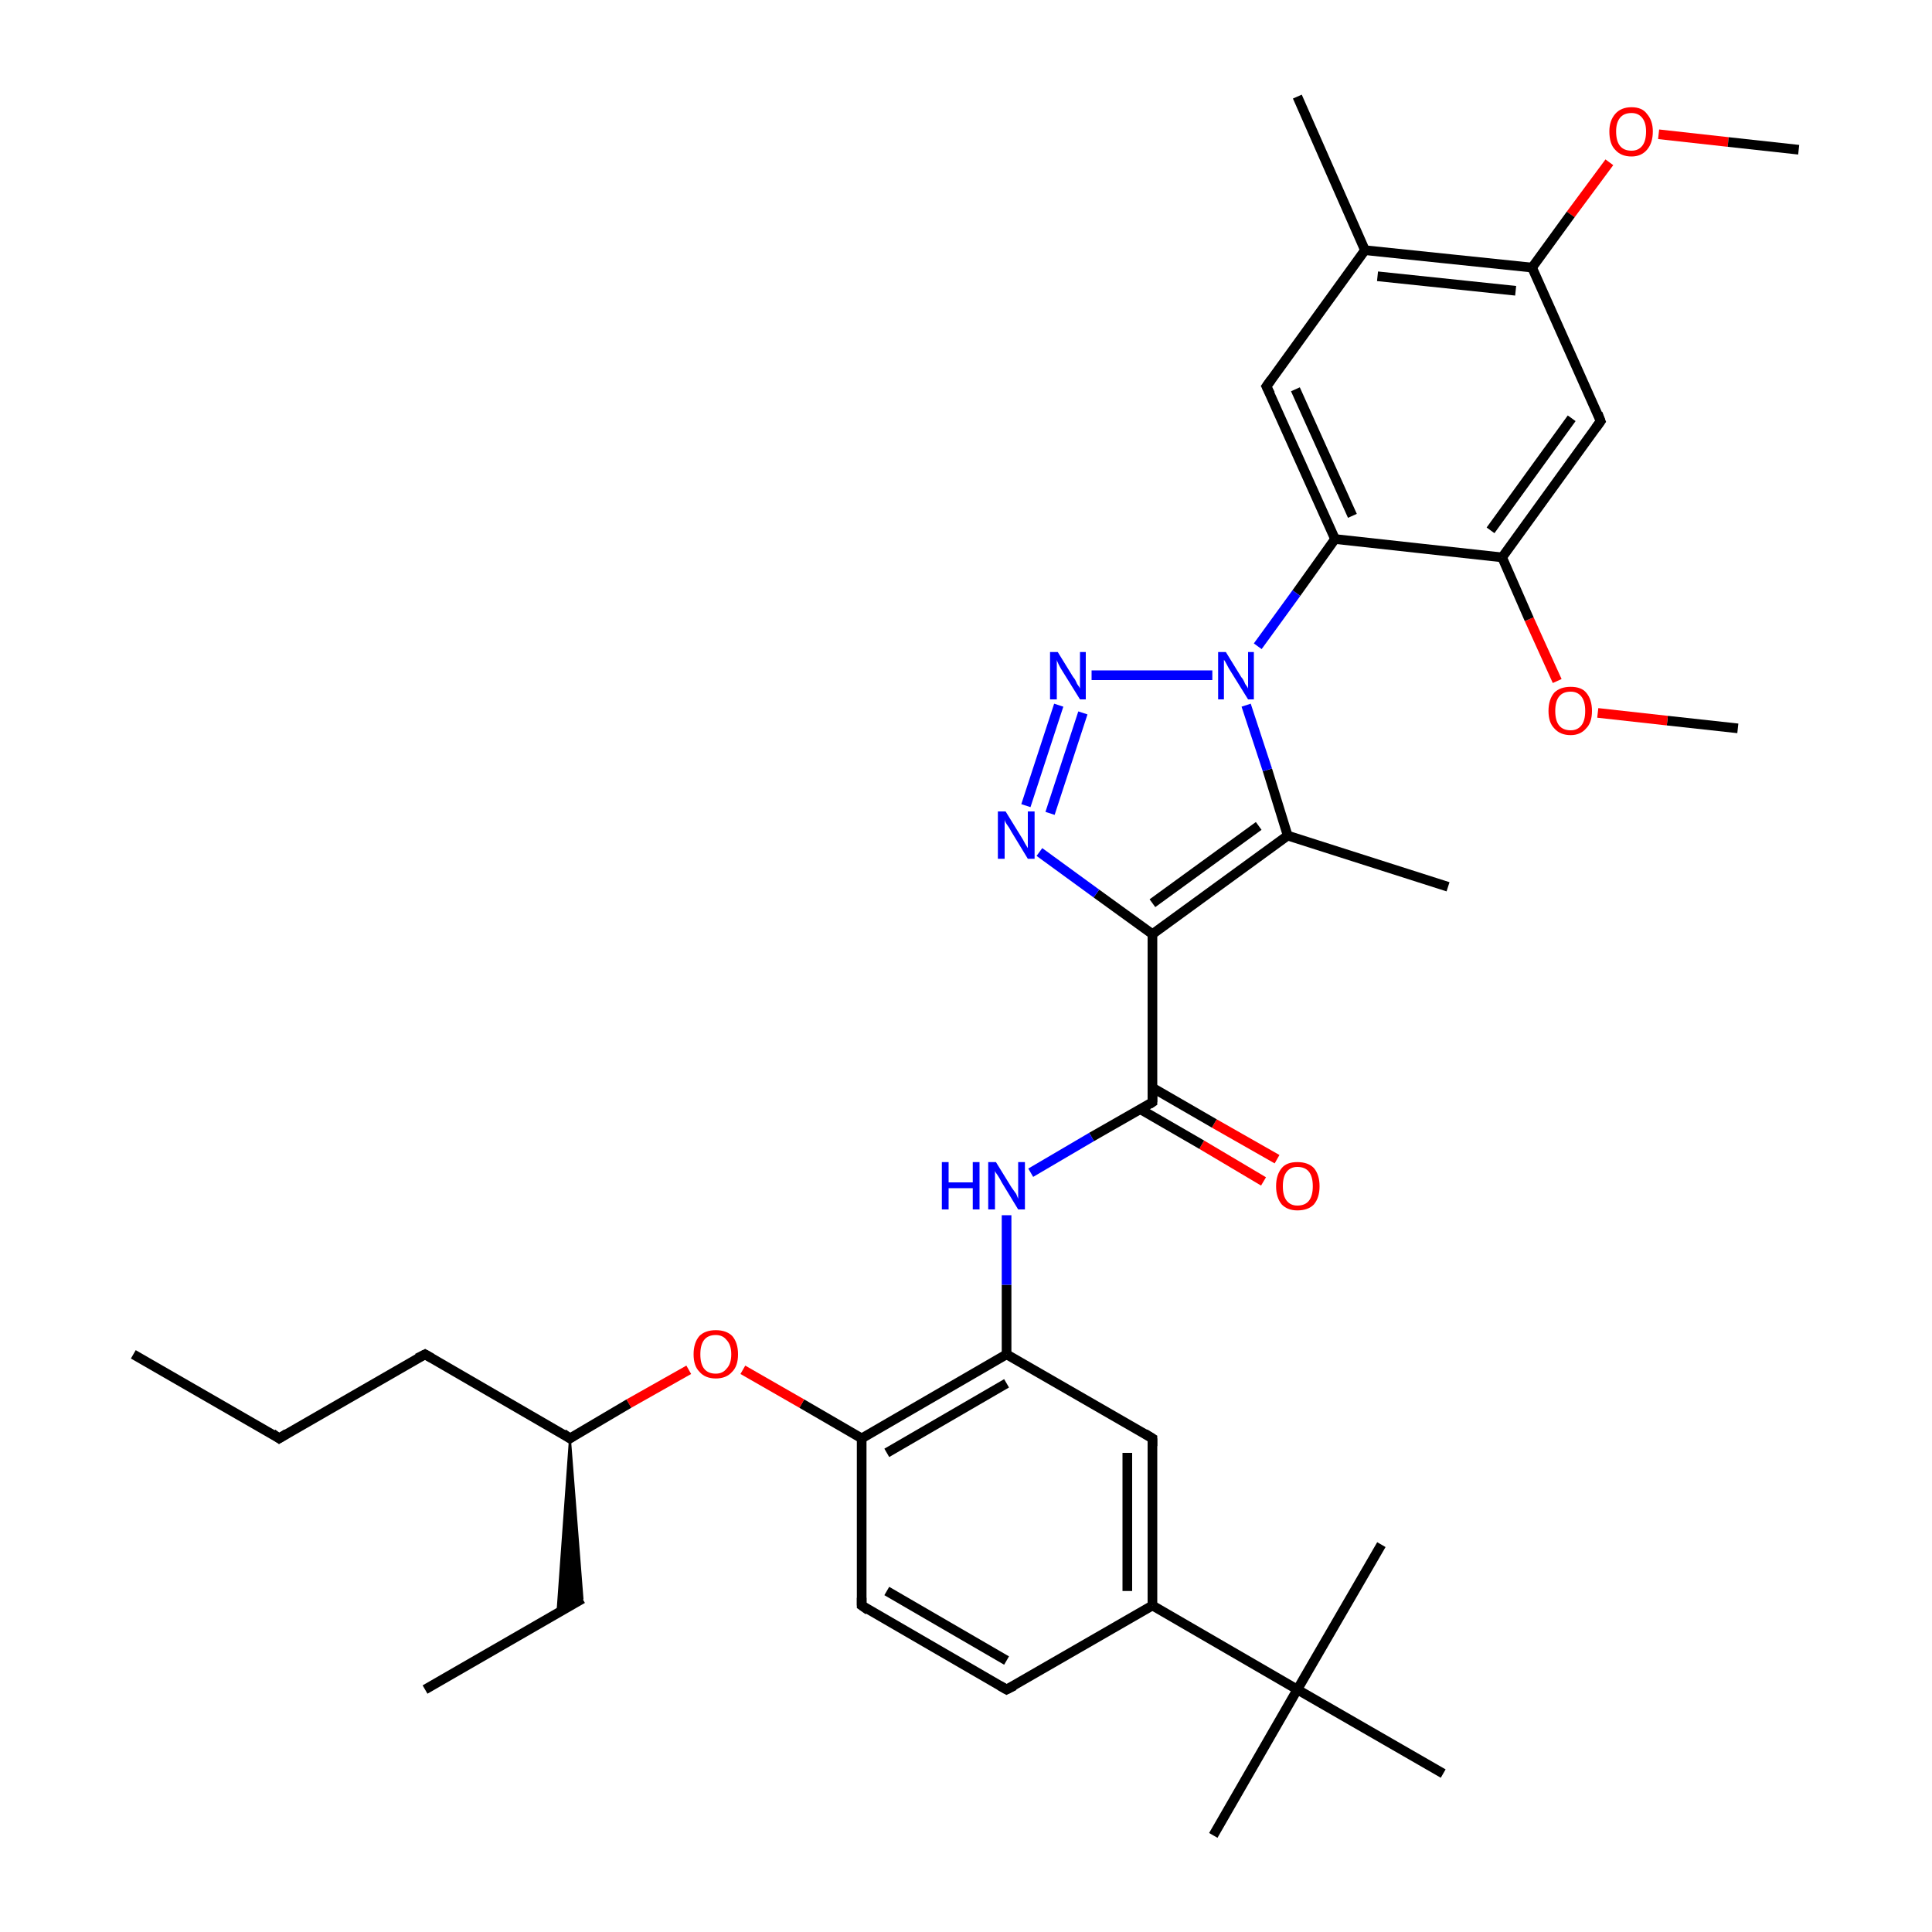 <?xml version='1.0' encoding='iso-8859-1'?>
<svg version='1.1' baseProfile='full'
              xmlns='http://www.w3.org/2000/svg'
                      xmlns:rdkit='http://www.rdkit.org/xml'
                      xmlns:xlink='http://www.w3.org/1999/xlink'
                  xml:space='preserve'
width='200px' height='200px' viewBox='0 0 200 200'>
<!-- END OF HEADER -->
<rect style='opacity:1.0;fill:#FFFFFF;stroke:none' width='200.0' height='200.0' x='0.0' y='0.0'> </rect>
<path class='bond-0 atom-1 atom-0' d='M 149.4,183.6 L 134.3,174.9' style='fill:none;fill-rule:evenodd;stroke:#000000;stroke-width:1.0px;stroke-linecap:butt;stroke-linejoin:miter;stroke-opacity:1' />
<path class='bond-1 atom-2 atom-0' d='M 125.6,190.0 L 134.3,174.9' style='fill:none;fill-rule:evenodd;stroke:#000000;stroke-width:1.0px;stroke-linecap:butt;stroke-linejoin:miter;stroke-opacity:1' />
<path class='bond-2 atom-0 atom-7' d='M 134.3,174.9 L 143.0,159.9' style='fill:none;fill-rule:evenodd;stroke:#000000;stroke-width:1.0px;stroke-linecap:butt;stroke-linejoin:miter;stroke-opacity:1' />
<path class='bond-3 atom-0 atom-10' d='M 134.3,174.9 L 119.3,166.2' style='fill:none;fill-rule:evenodd;stroke:#000000;stroke-width:1.0px;stroke-linecap:butt;stroke-linejoin:miter;stroke-opacity:1' />
<path class='bond-4 atom-3 atom-4' d='M 149.9,91.8 L 133.3,86.5' style='fill:none;fill-rule:evenodd;stroke:#000000;stroke-width:1.0px;stroke-linecap:butt;stroke-linejoin:miter;stroke-opacity:1' />
<path class='bond-5 atom-24 atom-35' d='M 179.9,75.4 L 172.6,74.6' style='fill:none;fill-rule:evenodd;stroke:#000000;stroke-width:1.0px;stroke-linecap:butt;stroke-linejoin:miter;stroke-opacity:1' />
<path class='bond-5 atom-24 atom-35' d='M 172.6,74.6 L 165.4,73.8' style='fill:none;fill-rule:evenodd;stroke:#FF0000;stroke-width:1.0px;stroke-linecap:butt;stroke-linejoin:miter;stroke-opacity:1' />
<path class='bond-6 atom-36 atom-16' d='M 171.7,13.9 L 178.9,14.7' style='fill:none;fill-rule:evenodd;stroke:#FF0000;stroke-width:1.0px;stroke-linecap:butt;stroke-linejoin:miter;stroke-opacity:1' />
<path class='bond-6 atom-36 atom-16' d='M 178.9,14.7 L 186.2,15.5' style='fill:none;fill-rule:evenodd;stroke:#000000;stroke-width:1.0px;stroke-linecap:butt;stroke-linejoin:miter;stroke-opacity:1' />
<path class='bond-7 atom-36 atom-26' d='M 166.6,16.8 L 162.6,22.2' style='fill:none;fill-rule:evenodd;stroke:#FF0000;stroke-width:1.0px;stroke-linecap:butt;stroke-linejoin:miter;stroke-opacity:1' />
<path class='bond-7 atom-36 atom-26' d='M 162.6,22.2 L 158.6,27.7' style='fill:none;fill-rule:evenodd;stroke:#000000;stroke-width:1.0px;stroke-linecap:butt;stroke-linejoin:miter;stroke-opacity:1' />
<path class='bond-8 atom-25 atom-23' d='M 165.7,43.6 L 155.5,57.7' style='fill:none;fill-rule:evenodd;stroke:#000000;stroke-width:1.0px;stroke-linecap:butt;stroke-linejoin:miter;stroke-opacity:1' />
<path class='bond-8 atom-25 atom-23' d='M 162.7,43.3 L 154.3,54.9' style='fill:none;fill-rule:evenodd;stroke:#000000;stroke-width:1.0px;stroke-linecap:butt;stroke-linejoin:miter;stroke-opacity:1' />
<path class='bond-9 atom-25 atom-26' d='M 165.7,43.6 L 158.6,27.7' style='fill:none;fill-rule:evenodd;stroke:#000000;stroke-width:1.0px;stroke-linecap:butt;stroke-linejoin:miter;stroke-opacity:1' />
<path class='bond-10 atom-35 atom-23' d='M 161.2,70.5 L 158.3,64.1' style='fill:none;fill-rule:evenodd;stroke:#FF0000;stroke-width:1.0px;stroke-linecap:butt;stroke-linejoin:miter;stroke-opacity:1' />
<path class='bond-10 atom-35 atom-23' d='M 158.3,64.1 L 155.5,57.7' style='fill:none;fill-rule:evenodd;stroke:#000000;stroke-width:1.0px;stroke-linecap:butt;stroke-linejoin:miter;stroke-opacity:1' />
<path class='bond-11 atom-33 atom-15' d='M 130.8,122.3 L 124.4,118.5' style='fill:none;fill-rule:evenodd;stroke:#FF0000;stroke-width:1.0px;stroke-linecap:butt;stroke-linejoin:miter;stroke-opacity:1' />
<path class='bond-11 atom-33 atom-15' d='M 124.4,118.5 L 118.0,114.8' style='fill:none;fill-rule:evenodd;stroke:#000000;stroke-width:1.0px;stroke-linecap:butt;stroke-linejoin:miter;stroke-opacity:1' />
<path class='bond-11 atom-33 atom-15' d='M 132.2,120.0 L 125.7,116.3' style='fill:none;fill-rule:evenodd;stroke:#FF0000;stroke-width:1.0px;stroke-linecap:butt;stroke-linejoin:miter;stroke-opacity:1' />
<path class='bond-11 atom-33 atom-15' d='M 125.7,116.3 L 119.3,112.6' style='fill:none;fill-rule:evenodd;stroke:#000000;stroke-width:1.0px;stroke-linecap:butt;stroke-linejoin:miter;stroke-opacity:1' />
<path class='bond-12 atom-10 atom-6' d='M 119.3,166.2 L 119.3,148.9' style='fill:none;fill-rule:evenodd;stroke:#000000;stroke-width:1.0px;stroke-linecap:butt;stroke-linejoin:miter;stroke-opacity:1' />
<path class='bond-12 atom-10 atom-6' d='M 116.7,164.7 L 116.7,150.4' style='fill:none;fill-rule:evenodd;stroke:#000000;stroke-width:1.0px;stroke-linecap:butt;stroke-linejoin:miter;stroke-opacity:1' />
<path class='bond-13 atom-10 atom-8' d='M 119.3,166.2 L 104.2,174.9' style='fill:none;fill-rule:evenodd;stroke:#000000;stroke-width:1.0px;stroke-linecap:butt;stroke-linejoin:miter;stroke-opacity:1' />
<path class='bond-14 atom-23 atom-22' d='M 155.5,57.7 L 138.2,55.8' style='fill:none;fill-rule:evenodd;stroke:#000000;stroke-width:1.0px;stroke-linecap:butt;stroke-linejoin:miter;stroke-opacity:1' />
<path class='bond-15 atom-26 atom-27' d='M 158.6,27.7 L 141.3,25.9' style='fill:none;fill-rule:evenodd;stroke:#000000;stroke-width:1.0px;stroke-linecap:butt;stroke-linejoin:miter;stroke-opacity:1' />
<path class='bond-15 atom-26 atom-27' d='M 156.9,30.1 L 142.6,28.6' style='fill:none;fill-rule:evenodd;stroke:#000000;stroke-width:1.0px;stroke-linecap:butt;stroke-linejoin:miter;stroke-opacity:1' />
<path class='bond-16 atom-6 atom-17' d='M 119.3,148.9 L 104.2,140.2' style='fill:none;fill-rule:evenodd;stroke:#000000;stroke-width:1.0px;stroke-linecap:butt;stroke-linejoin:miter;stroke-opacity:1' />
<path class='bond-17 atom-4 atom-30' d='M 133.3,86.5 L 131.2,79.7' style='fill:none;fill-rule:evenodd;stroke:#000000;stroke-width:1.0px;stroke-linecap:butt;stroke-linejoin:miter;stroke-opacity:1' />
<path class='bond-17 atom-4 atom-30' d='M 131.2,79.7 L 129.0,73.0' style='fill:none;fill-rule:evenodd;stroke:#0000FF;stroke-width:1.0px;stroke-linecap:butt;stroke-linejoin:miter;stroke-opacity:1' />
<path class='bond-18 atom-4 atom-5' d='M 133.3,86.5 L 119.3,96.7' style='fill:none;fill-rule:evenodd;stroke:#000000;stroke-width:1.0px;stroke-linecap:butt;stroke-linejoin:miter;stroke-opacity:1' />
<path class='bond-18 atom-4 atom-5' d='M 130.3,85.5 L 119.3,93.5' style='fill:none;fill-rule:evenodd;stroke:#000000;stroke-width:1.0px;stroke-linecap:butt;stroke-linejoin:miter;stroke-opacity:1' />
<path class='bond-19 atom-8 atom-9' d='M 104.2,174.9 L 89.2,166.2' style='fill:none;fill-rule:evenodd;stroke:#000000;stroke-width:1.0px;stroke-linecap:butt;stroke-linejoin:miter;stroke-opacity:1' />
<path class='bond-19 atom-8 atom-9' d='M 104.2,171.9 L 91.8,164.7' style='fill:none;fill-rule:evenodd;stroke:#000000;stroke-width:1.0px;stroke-linecap:butt;stroke-linejoin:miter;stroke-opacity:1' />
<path class='bond-20 atom-22 atom-28' d='M 138.2,55.8 L 131.1,40.0' style='fill:none;fill-rule:evenodd;stroke:#000000;stroke-width:1.0px;stroke-linecap:butt;stroke-linejoin:miter;stroke-opacity:1' />
<path class='bond-20 atom-22 atom-28' d='M 140.0,53.4 L 134.1,40.3' style='fill:none;fill-rule:evenodd;stroke:#000000;stroke-width:1.0px;stroke-linecap:butt;stroke-linejoin:miter;stroke-opacity:1' />
<path class='bond-21 atom-22 atom-30' d='M 138.2,55.8 L 134.2,61.4' style='fill:none;fill-rule:evenodd;stroke:#000000;stroke-width:1.0px;stroke-linecap:butt;stroke-linejoin:miter;stroke-opacity:1' />
<path class='bond-21 atom-22 atom-30' d='M 134.2,61.4 L 130.2,66.9' style='fill:none;fill-rule:evenodd;stroke:#0000FF;stroke-width:1.0px;stroke-linecap:butt;stroke-linejoin:miter;stroke-opacity:1' />
<path class='bond-22 atom-27 atom-28' d='M 141.3,25.9 L 131.1,40.0' style='fill:none;fill-rule:evenodd;stroke:#000000;stroke-width:1.0px;stroke-linecap:butt;stroke-linejoin:miter;stroke-opacity:1' />
<path class='bond-23 atom-27 atom-14' d='M 141.3,25.9 L 134.3,10.0' style='fill:none;fill-rule:evenodd;stroke:#000000;stroke-width:1.0px;stroke-linecap:butt;stroke-linejoin:miter;stroke-opacity:1' />
<path class='bond-24 atom-15 atom-5' d='M 119.3,114.1 L 119.3,96.7' style='fill:none;fill-rule:evenodd;stroke:#000000;stroke-width:1.0px;stroke-linecap:butt;stroke-linejoin:miter;stroke-opacity:1' />
<path class='bond-25 atom-15 atom-29' d='M 119.3,114.1 L 113.0,117.7' style='fill:none;fill-rule:evenodd;stroke:#000000;stroke-width:1.0px;stroke-linecap:butt;stroke-linejoin:miter;stroke-opacity:1' />
<path class='bond-25 atom-15 atom-29' d='M 113.0,117.7 L 106.7,121.4' style='fill:none;fill-rule:evenodd;stroke:#0000FF;stroke-width:1.0px;stroke-linecap:butt;stroke-linejoin:miter;stroke-opacity:1' />
<path class='bond-26 atom-30 atom-31' d='M 125.5,69.9 L 113.0,69.9' style='fill:none;fill-rule:evenodd;stroke:#0000FF;stroke-width:1.0px;stroke-linecap:butt;stroke-linejoin:miter;stroke-opacity:1' />
<path class='bond-27 atom-5 atom-32' d='M 119.3,96.7 L 113.5,92.5' style='fill:none;fill-rule:evenodd;stroke:#000000;stroke-width:1.0px;stroke-linecap:butt;stroke-linejoin:miter;stroke-opacity:1' />
<path class='bond-27 atom-5 atom-32' d='M 113.5,92.5 L 107.6,88.2' style='fill:none;fill-rule:evenodd;stroke:#0000FF;stroke-width:1.0px;stroke-linecap:butt;stroke-linejoin:miter;stroke-opacity:1' />
<path class='bond-28 atom-17 atom-29' d='M 104.2,140.2 L 104.2,133.0' style='fill:none;fill-rule:evenodd;stroke:#000000;stroke-width:1.0px;stroke-linecap:butt;stroke-linejoin:miter;stroke-opacity:1' />
<path class='bond-28 atom-17 atom-29' d='M 104.2,133.0 L 104.2,125.8' style='fill:none;fill-rule:evenodd;stroke:#0000FF;stroke-width:1.0px;stroke-linecap:butt;stroke-linejoin:miter;stroke-opacity:1' />
<path class='bond-29 atom-17 atom-18' d='M 104.2,140.2 L 89.2,148.9' style='fill:none;fill-rule:evenodd;stroke:#000000;stroke-width:1.0px;stroke-linecap:butt;stroke-linejoin:miter;stroke-opacity:1' />
<path class='bond-29 atom-17 atom-18' d='M 104.2,143.2 L 91.8,150.4' style='fill:none;fill-rule:evenodd;stroke:#000000;stroke-width:1.0px;stroke-linecap:butt;stroke-linejoin:miter;stroke-opacity:1' />
<path class='bond-30 atom-9 atom-18' d='M 89.2,166.2 L 89.2,148.9' style='fill:none;fill-rule:evenodd;stroke:#000000;stroke-width:1.0px;stroke-linecap:butt;stroke-linejoin:miter;stroke-opacity:1' />
<path class='bond-31 atom-31 atom-32' d='M 109.6,73.0 L 106.2,83.4' style='fill:none;fill-rule:evenodd;stroke:#0000FF;stroke-width:1.0px;stroke-linecap:butt;stroke-linejoin:miter;stroke-opacity:1' />
<path class='bond-31 atom-31 atom-32' d='M 112.1,73.8 L 108.7,84.2' style='fill:none;fill-rule:evenodd;stroke:#0000FF;stroke-width:1.0px;stroke-linecap:butt;stroke-linejoin:miter;stroke-opacity:1' />
<path class='bond-32 atom-18 atom-34' d='M 89.2,148.9 L 83.0,145.3' style='fill:none;fill-rule:evenodd;stroke:#000000;stroke-width:1.0px;stroke-linecap:butt;stroke-linejoin:miter;stroke-opacity:1' />
<path class='bond-32 atom-18 atom-34' d='M 83.0,145.3 L 76.9,141.8' style='fill:none;fill-rule:evenodd;stroke:#FF0000;stroke-width:1.0px;stroke-linecap:butt;stroke-linejoin:miter;stroke-opacity:1' />
<path class='bond-33 atom-34 atom-19' d='M 71.3,141.8 L 65.1,145.3' style='fill:none;fill-rule:evenodd;stroke:#FF0000;stroke-width:1.0px;stroke-linecap:butt;stroke-linejoin:miter;stroke-opacity:1' />
<path class='bond-33 atom-34 atom-19' d='M 65.1,145.3 L 59.0,148.9' style='fill:none;fill-rule:evenodd;stroke:#000000;stroke-width:1.0px;stroke-linecap:butt;stroke-linejoin:miter;stroke-opacity:1' />
<path class='bond-34 atom-19 atom-20' d='M 59.0,148.9 L 60.3,165.5 L 57.7,167.0 Z' style='fill:#000000;fill-rule:evenodd;fill-opacity:1;stroke:#000000;stroke-width:0.2px;stroke-linecap:butt;stroke-linejoin:miter;stroke-miterlimit:10;stroke-opacity:1;' />
<path class='bond-35 atom-19 atom-13' d='M 59.0,148.9 L 44.0,140.2' style='fill:none;fill-rule:evenodd;stroke:#000000;stroke-width:1.0px;stroke-linecap:butt;stroke-linejoin:miter;stroke-opacity:1' />
<path class='bond-36 atom-20 atom-21' d='M 60.3,165.5 L 44.0,174.9' style='fill:none;fill-rule:evenodd;stroke:#000000;stroke-width:1.0px;stroke-linecap:butt;stroke-linejoin:miter;stroke-opacity:1' />
<path class='bond-37 atom-13 atom-12' d='M 44.0,140.2 L 28.9,148.9' style='fill:none;fill-rule:evenodd;stroke:#000000;stroke-width:1.0px;stroke-linecap:butt;stroke-linejoin:miter;stroke-opacity:1' />
<path class='bond-38 atom-11 atom-12' d='M 13.8,140.2 L 28.9,148.9' style='fill:none;fill-rule:evenodd;stroke:#000000;stroke-width:1.0px;stroke-linecap:butt;stroke-linejoin:miter;stroke-opacity:1' />
<path d='M 119.3,149.7 L 119.3,148.9 L 118.5,148.4' style='fill:none;stroke:#000000;stroke-width:1.0px;stroke-linecap:butt;stroke-linejoin:miter;stroke-miterlimit:10;stroke-opacity:1;' />
<path d='M 105.0,174.5 L 104.2,174.9 L 103.5,174.5' style='fill:none;stroke:#000000;stroke-width:1.0px;stroke-linecap:butt;stroke-linejoin:miter;stroke-miterlimit:10;stroke-opacity:1;' />
<path d='M 89.9,166.7 L 89.2,166.2 L 89.2,165.4' style='fill:none;stroke:#000000;stroke-width:1.0px;stroke-linecap:butt;stroke-linejoin:miter;stroke-miterlimit:10;stroke-opacity:1;' />
<path d='M 29.7,148.4 L 28.9,148.9 L 28.2,148.4' style='fill:none;stroke:#000000;stroke-width:1.0px;stroke-linecap:butt;stroke-linejoin:miter;stroke-miterlimit:10;stroke-opacity:1;' />
<path d='M 44.7,140.6 L 44.0,140.2 L 43.2,140.6' style='fill:none;stroke:#000000;stroke-width:1.0px;stroke-linecap:butt;stroke-linejoin:miter;stroke-miterlimit:10;stroke-opacity:1;' />
<path d='M 119.3,113.2 L 119.3,114.1 L 119.0,114.3' style='fill:none;stroke:#000000;stroke-width:1.0px;stroke-linecap:butt;stroke-linejoin:miter;stroke-miterlimit:10;stroke-opacity:1;' />
<path d='M 59.3,148.7 L 59.0,148.9 L 58.3,148.4' style='fill:none;stroke:#000000;stroke-width:1.0px;stroke-linecap:butt;stroke-linejoin:miter;stroke-miterlimit:10;stroke-opacity:1;' />
<path d='M 165.2,44.3 L 165.7,43.6 L 165.4,42.8' style='fill:none;stroke:#000000;stroke-width:1.0px;stroke-linecap:butt;stroke-linejoin:miter;stroke-miterlimit:10;stroke-opacity:1;' />
<path d='M 131.5,40.8 L 131.1,40.0 L 131.6,39.3' style='fill:none;stroke:#000000;stroke-width:1.0px;stroke-linecap:butt;stroke-linejoin:miter;stroke-miterlimit:10;stroke-opacity:1;' />
<path class='atom-29' d='M 97.5 120.3
L 98.2 120.3
L 98.2 122.4
L 100.7 122.4
L 100.7 120.3
L 101.4 120.3
L 101.4 125.2
L 100.7 125.2
L 100.7 123.0
L 98.2 123.0
L 98.2 125.2
L 97.5 125.2
L 97.5 120.3
' fill='#0000FF'/>
<path class='atom-29' d='M 103.1 120.3
L 104.7 122.9
Q 104.9 123.2, 105.2 123.6
Q 105.4 124.1, 105.4 124.1
L 105.4 120.3
L 106.1 120.3
L 106.1 125.2
L 105.4 125.2
L 103.7 122.4
Q 103.5 122.0, 103.3 121.7
Q 103.0 121.3, 103.0 121.2
L 103.0 125.2
L 102.3 125.2
L 102.3 120.3
L 103.1 120.3
' fill='#0000FF'/>
<path class='atom-30' d='M 126.9 67.5
L 128.5 70.1
Q 128.7 70.3, 128.9 70.8
Q 129.2 71.2, 129.2 71.3
L 129.2 67.5
L 129.8 67.5
L 129.8 72.4
L 129.2 72.4
L 127.4 69.5
Q 127.2 69.2, 127.0 68.8
Q 126.8 68.4, 126.7 68.3
L 126.7 72.4
L 126.1 72.4
L 126.1 67.5
L 126.9 67.5
' fill='#0000FF'/>
<path class='atom-31' d='M 109.5 67.5
L 111.1 70.1
Q 111.3 70.3, 111.5 70.8
Q 111.8 71.2, 111.8 71.3
L 111.8 67.5
L 112.4 67.5
L 112.4 72.4
L 111.8 72.4
L 110.0 69.5
Q 109.8 69.2, 109.6 68.8
Q 109.4 68.4, 109.4 68.3
L 109.4 72.4
L 108.7 72.4
L 108.7 67.5
L 109.5 67.5
' fill='#0000FF'/>
<path class='atom-32' d='M 104.1 84.0
L 105.7 86.6
Q 105.9 86.9, 106.1 87.3
Q 106.4 87.8, 106.4 87.8
L 106.4 84.0
L 107.1 84.0
L 107.1 88.9
L 106.4 88.9
L 104.7 86.1
Q 104.5 85.7, 104.2 85.3
Q 104.0 85.0, 104.0 84.8
L 104.0 88.9
L 103.3 88.9
L 103.3 84.0
L 104.1 84.0
' fill='#0000FF'/>
<path class='atom-33' d='M 132.1 122.8
Q 132.1 121.6, 132.7 120.9
Q 133.2 120.3, 134.3 120.3
Q 135.4 120.3, 136.0 120.9
Q 136.6 121.6, 136.6 122.8
Q 136.6 124.0, 136.0 124.7
Q 135.4 125.3, 134.3 125.3
Q 133.3 125.3, 132.7 124.7
Q 132.1 124.0, 132.1 122.8
M 134.3 124.8
Q 135.1 124.8, 135.5 124.3
Q 135.9 123.8, 135.9 122.8
Q 135.9 121.8, 135.5 121.3
Q 135.1 120.8, 134.3 120.8
Q 133.6 120.8, 133.2 121.3
Q 132.8 121.8, 132.8 122.8
Q 132.8 123.8, 133.2 124.3
Q 133.6 124.8, 134.3 124.8
' fill='#FF0000'/>
<path class='atom-34' d='M 71.8 140.2
Q 71.8 139.0, 72.4 138.3
Q 73.0 137.7, 74.1 137.7
Q 75.2 137.7, 75.8 138.3
Q 76.4 139.0, 76.4 140.2
Q 76.4 141.4, 75.8 142.0
Q 75.2 142.7, 74.1 142.7
Q 73.0 142.7, 72.4 142.0
Q 71.8 141.4, 71.8 140.2
M 74.1 142.2
Q 74.8 142.2, 75.2 141.7
Q 75.7 141.2, 75.7 140.2
Q 75.7 139.2, 75.2 138.7
Q 74.8 138.2, 74.1 138.2
Q 73.3 138.2, 72.9 138.7
Q 72.5 139.2, 72.5 140.2
Q 72.5 141.2, 72.9 141.7
Q 73.3 142.2, 74.1 142.2
' fill='#FF0000'/>
<path class='atom-35' d='M 160.3 73.6
Q 160.3 72.4, 160.9 71.7
Q 161.5 71.1, 162.6 71.1
Q 163.7 71.1, 164.2 71.7
Q 164.8 72.4, 164.8 73.6
Q 164.8 74.8, 164.2 75.4
Q 163.6 76.1, 162.6 76.1
Q 161.5 76.1, 160.9 75.4
Q 160.3 74.8, 160.3 73.6
M 162.6 75.6
Q 163.3 75.6, 163.7 75.1
Q 164.1 74.6, 164.1 73.6
Q 164.1 72.6, 163.7 72.1
Q 163.3 71.6, 162.6 71.6
Q 161.8 71.6, 161.4 72.1
Q 161.0 72.6, 161.0 73.6
Q 161.0 74.6, 161.4 75.1
Q 161.8 75.6, 162.6 75.6
' fill='#FF0000'/>
<path class='atom-36' d='M 166.6 13.6
Q 166.6 12.5, 167.2 11.8
Q 167.8 11.1, 168.9 11.1
Q 170.0 11.1, 170.5 11.8
Q 171.1 12.5, 171.1 13.6
Q 171.1 14.8, 170.5 15.5
Q 169.9 16.2, 168.9 16.2
Q 167.8 16.2, 167.2 15.5
Q 166.6 14.9, 166.6 13.6
M 168.9 15.6
Q 169.6 15.6, 170.0 15.1
Q 170.4 14.6, 170.4 13.6
Q 170.4 12.7, 170.0 12.2
Q 169.6 11.7, 168.9 11.7
Q 168.1 11.7, 167.7 12.2
Q 167.3 12.7, 167.3 13.6
Q 167.3 14.6, 167.7 15.1
Q 168.1 15.6, 168.9 15.6
' fill='#FF0000'/>
</svg>
